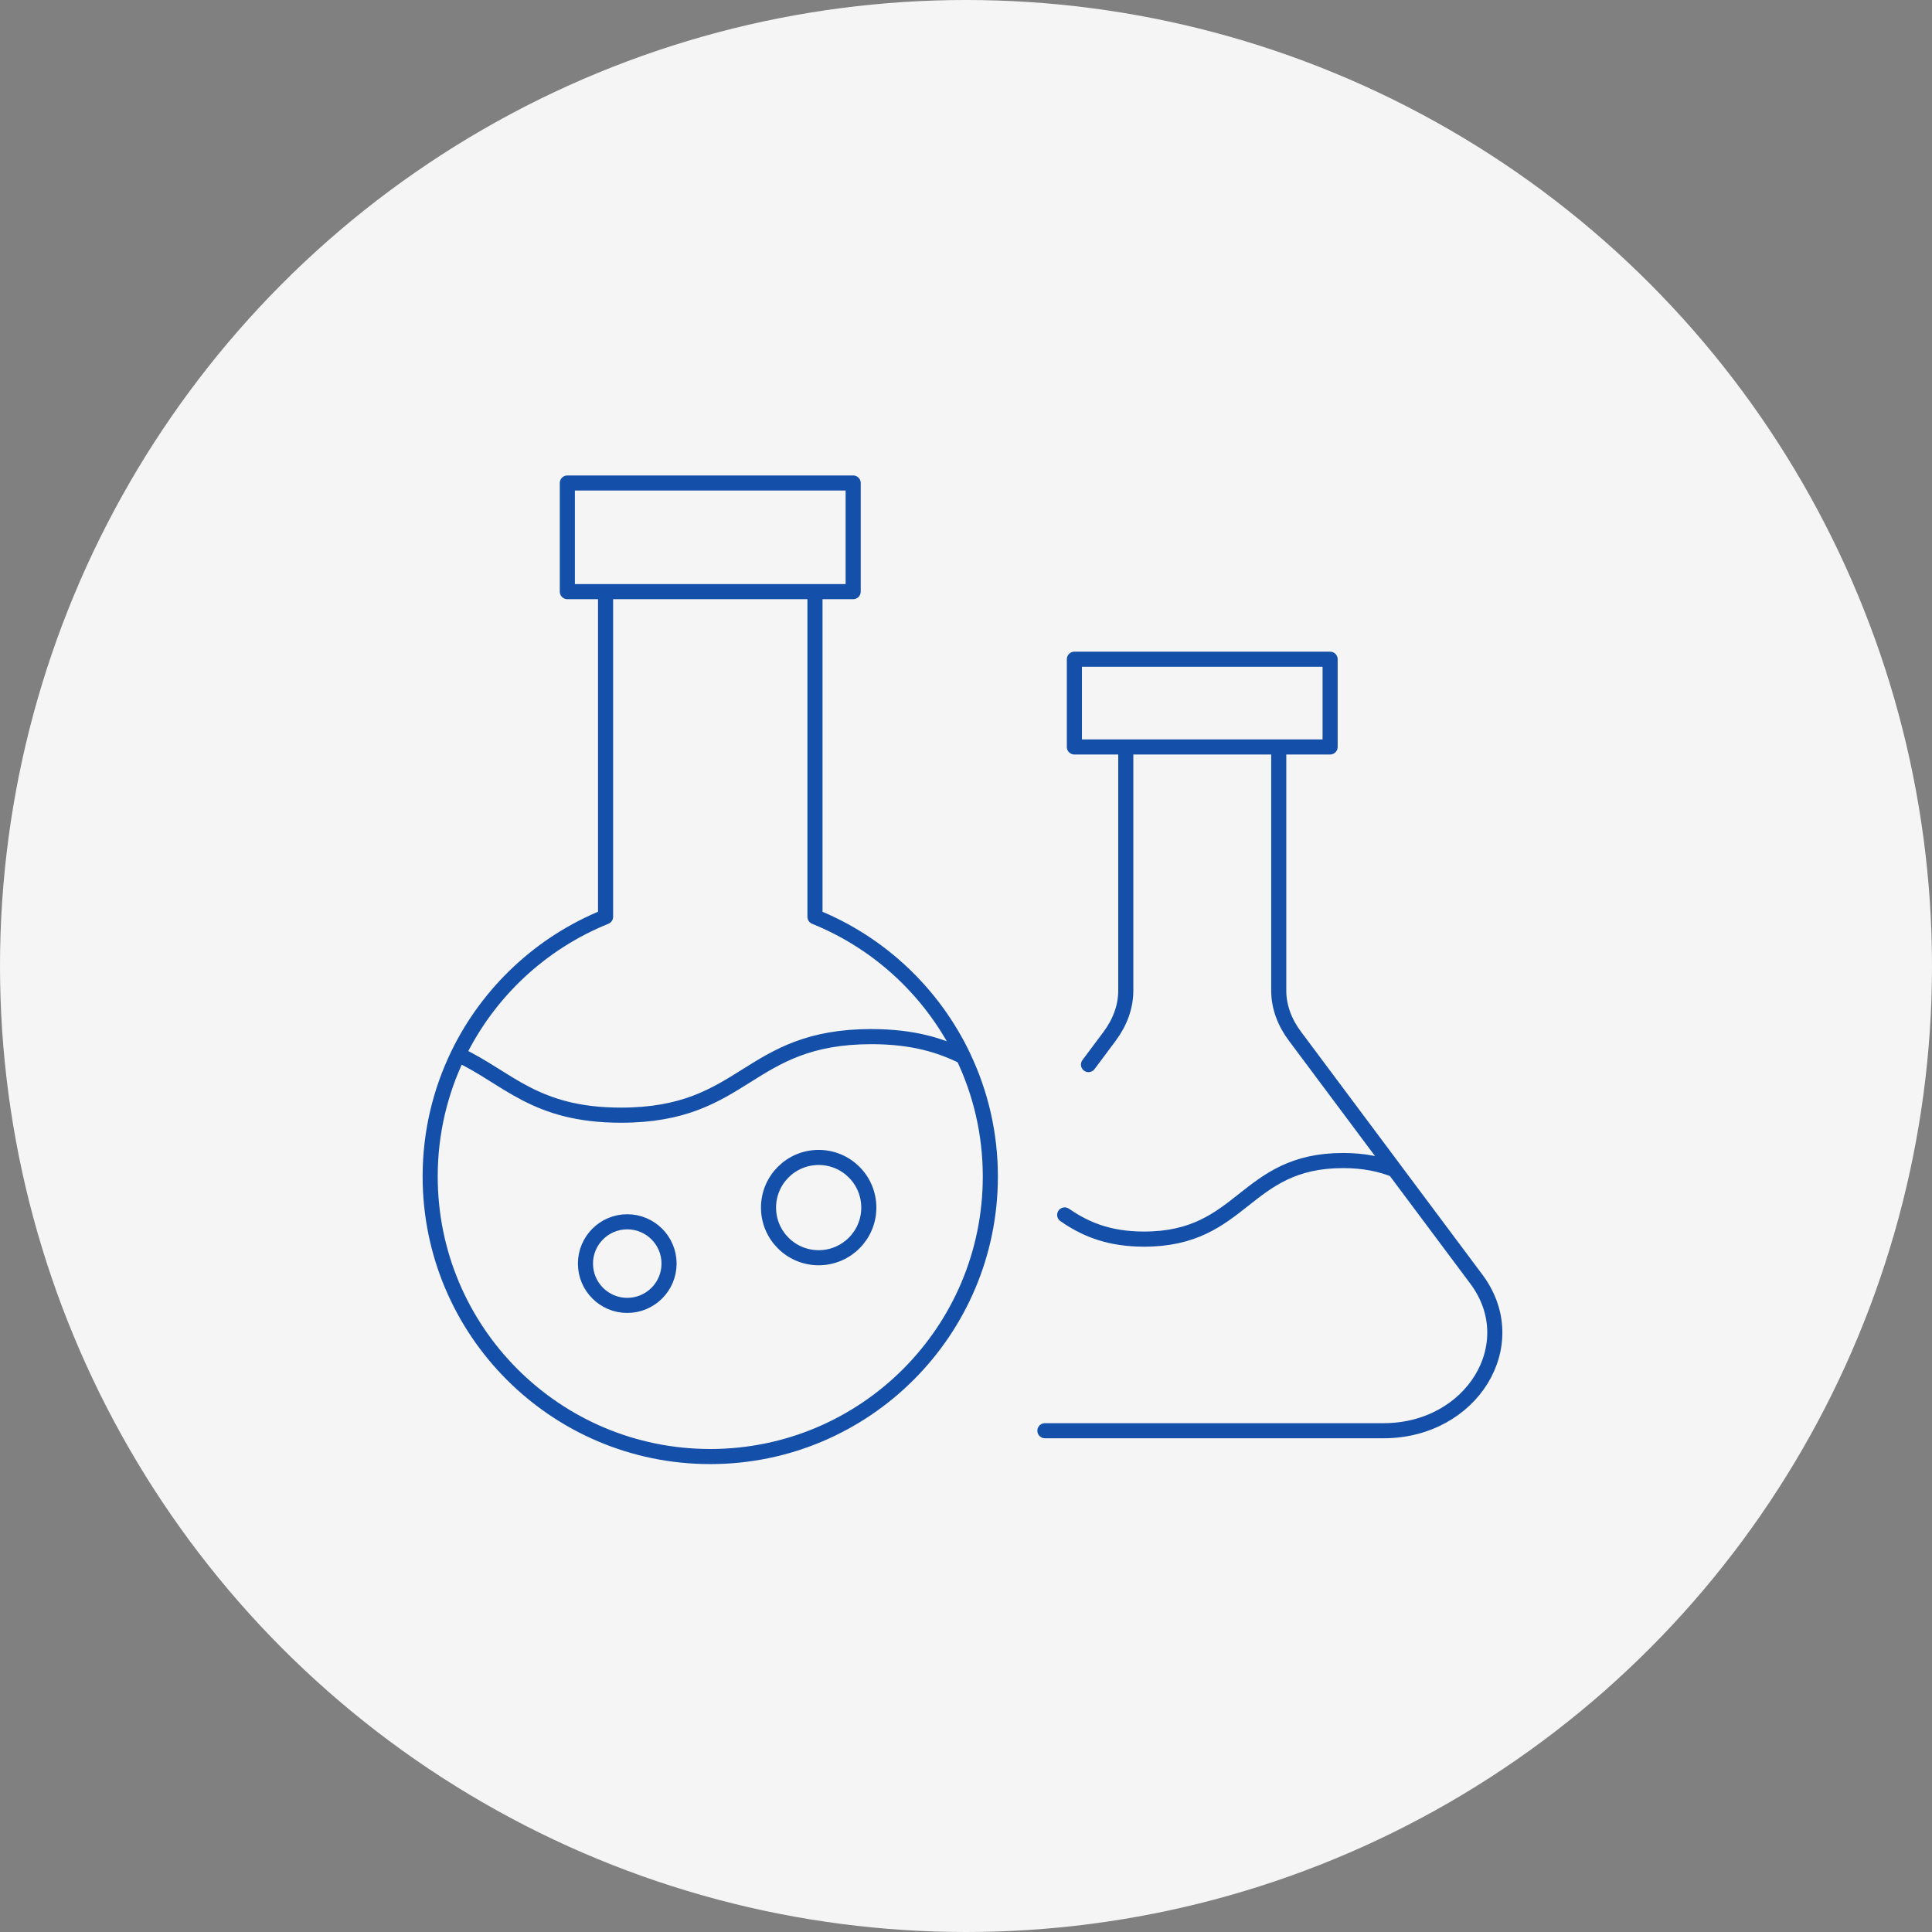 <svg width="256" height="256" viewBox="0 0 256 256" fill="none" xmlns="http://www.w3.org/2000/svg">
<rect x="0" y="0" width="256" height="256" fill="#808080" stroke="none"/>
<circle cx="128" cy="128" r="128" fill="#F5F5F5"/>
<path d="M115.476 137.359C120.945 137.359 124.596 138.494 127.649 140.013C123.664 131.63 116.641 124.976 107.989 121.484V78.395H80.241V121.479C71.684 124.931 64.71 131.476 60.706 139.724C67.276 142.798 70.817 147.764 82.283 147.764C98.879 147.764 98.879 137.354 115.476 137.354V137.359ZM115.476 137.359C98.879 137.359 98.879 147.769 82.283 147.769C70.822 147.769 67.276 142.798 60.706 139.729C58.335 144.611 57 150.095 57 155.887C57 176.384 73.616 193 94.113 193C114.609 193 131.225 176.384 131.225 155.887C131.225 150.199 129.935 144.825 127.644 140.013C124.591 138.499 120.94 137.359 115.471 137.359H115.476ZM141.077 160.983C143.677 162.771 146.746 164.186 151.607 164.186C164.786 164.186 164.786 153.776 177.971 153.776C180.76 153.776 182.937 154.259 184.795 154.991L171.615 137.339C171.615 137.339 171.6 137.324 171.595 137.314C170.27 135.55 169.439 133.468 169.439 131.267V98.976H149.171V131.282C149.171 133.478 148.345 135.55 147.03 137.314C147.025 137.324 147.015 137.334 147.01 137.344L144.23 141.064M138.457 189.578H183.325C195.035 189.578 202.048 178.127 195.643 169.52L184.795 154.996C182.937 154.264 180.76 153.78 177.971 153.78C164.791 153.78 164.791 164.191 151.607 164.191C147.089 164.191 144.116 162.965 141.63 161.361M113.05 78.395H75.175V64H113.05V78.395ZM108.477 153.367C104.807 153.367 101.833 156.341 101.833 160.012C101.833 163.682 104.807 166.656 108.477 166.656C112.148 166.656 115.122 163.682 115.122 160.012C115.122 156.341 112.148 153.367 108.477 153.367ZM83.115 161.894C80.056 161.894 77.576 164.375 77.576 167.433C77.576 170.491 80.056 172.972 83.115 172.972C86.173 172.972 88.653 170.491 88.653 167.433C88.653 164.375 86.173 161.894 83.115 161.894ZM176.247 87.35H142.362V98.976H176.247V87.35Z" stroke="#1450AA" stroke-width="2" stroke-linecap="round" stroke-linejoin="round"/>
</svg>

